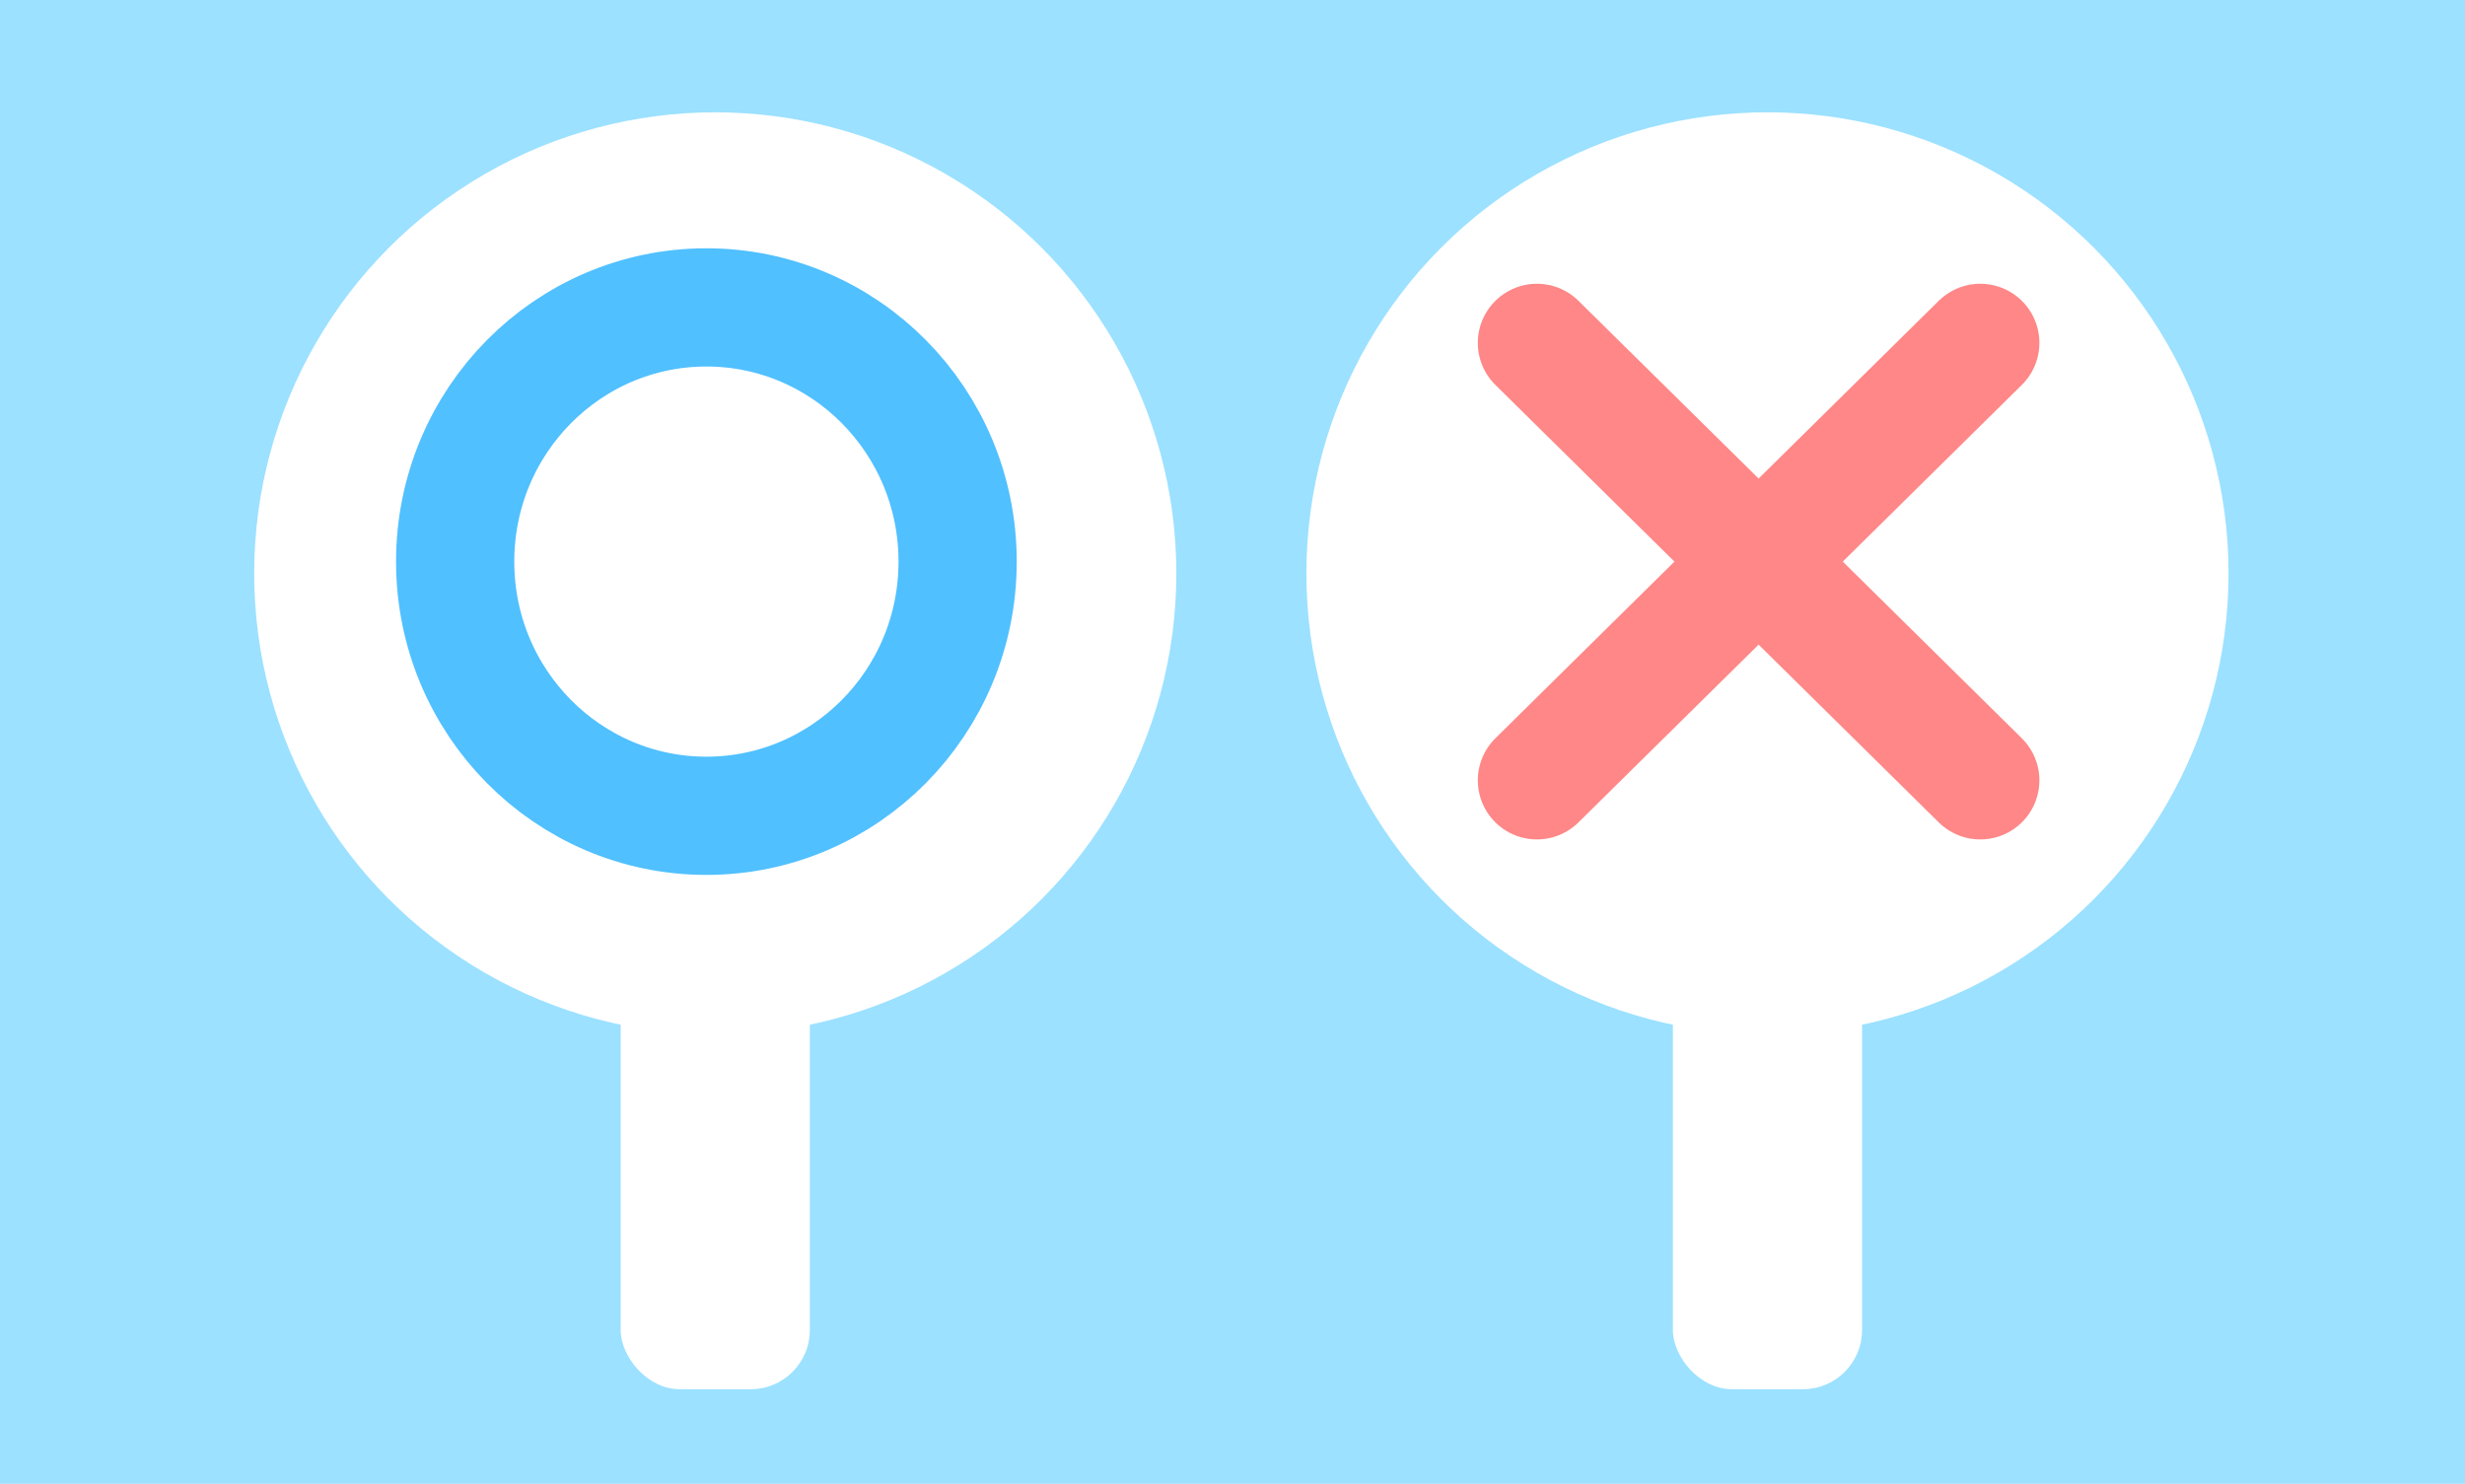 <svg width="417" height="251" viewBox="0 0 417 251" fill="none" xmlns="http://www.w3.org/2000/svg">
<rect width="417" height="251" fill="#9CE1FF"/>
<g filter="url(#filter0_d)">
<rect x="103" y="160" width="32" height="73" rx="10" fill="white"/>
</g>
<g filter="url(#filter1_d)">
<circle cx="119" cy="95" r="78" fill="white"/>
</g>
<ellipse cx="119.5" cy="95" rx="70.5" ry="71" fill="white"/>
<path d="M162 95C162 118.838 142.883 138 119.5 138C96.117 138 77 118.838 77 95C77 71.162 96.117 52 119.5 52C142.883 52 162 71.162 162 95Z" stroke="#50C0FF" stroke-width="20"/>
<g filter="url(#filter2_d)">
<rect x="281" y="160" width="32" height="73" rx="10" fill="white"/>
</g>
<g filter="url(#filter3_d)">
<circle cx="297" cy="95" r="78" fill="white"/>
</g>
<ellipse cx="296.5" cy="95" rx="70.5" ry="71" fill="white"/>
<path d="M260 58L335 132M335 58L260 132" stroke="#FF8787" stroke-width="20" stroke-linecap="round" stroke-linejoin="round"/>
<defs>
<filter id="filter0_d" x="100" y="157" width="42" height="83" filterUnits="userSpaceOnUse" color-interpolation-filters="sRGB">
<feFlood flood-opacity="0" result="BackgroundImageFix"/>
<feColorMatrix in="SourceAlpha" type="matrix" values="0 0 0 0 0 0 0 0 0 0 0 0 0 0 0 0 0 0 127 0"/>
<feOffset dx="2" dy="2"/>
<feGaussianBlur stdDeviation="2.5"/>
<feColorMatrix type="matrix" values="0 0 0 0 0.463 0 0 0 0 0.753 0 0 0 0 0.878 0 0 0 0.25 0"/>
<feBlend mode="normal" in2="BackgroundImageFix" result="effect1_dropShadow"/>
<feBlend mode="normal" in="SourceGraphic" in2="effect1_dropShadow" result="shape"/>
</filter>
<filter id="filter1_d" x="38" y="14" width="166" height="166" filterUnits="userSpaceOnUse" color-interpolation-filters="sRGB">
<feFlood flood-opacity="0" result="BackgroundImageFix"/>
<feColorMatrix in="SourceAlpha" type="matrix" values="0 0 0 0 0 0 0 0 0 0 0 0 0 0 0 0 0 0 127 0"/>
<feOffset dx="2" dy="2"/>
<feGaussianBlur stdDeviation="2.5"/>
<feColorMatrix type="matrix" values="0 0 0 0 0.463 0 0 0 0 0.753 0 0 0 0 0.878 0 0 0 0.25 0"/>
<feBlend mode="normal" in2="BackgroundImageFix" result="effect1_dropShadow"/>
<feBlend mode="normal" in="SourceGraphic" in2="effect1_dropShadow" result="shape"/>
</filter>
<filter id="filter2_d" x="278" y="157" width="42" height="83" filterUnits="userSpaceOnUse" color-interpolation-filters="sRGB">
<feFlood flood-opacity="0" result="BackgroundImageFix"/>
<feColorMatrix in="SourceAlpha" type="matrix" values="0 0 0 0 0 0 0 0 0 0 0 0 0 0 0 0 0 0 127 0"/>
<feOffset dx="2" dy="2"/>
<feGaussianBlur stdDeviation="2.5"/>
<feColorMatrix type="matrix" values="0 0 0 0 0.463 0 0 0 0 0.753 0 0 0 0 0.878 0 0 0 0.25 0"/>
<feBlend mode="normal" in2="BackgroundImageFix" result="effect1_dropShadow"/>
<feBlend mode="normal" in="SourceGraphic" in2="effect1_dropShadow" result="shape"/>
</filter>
<filter id="filter3_d" x="216" y="14" width="166" height="166" filterUnits="userSpaceOnUse" color-interpolation-filters="sRGB">
<feFlood flood-opacity="0" result="BackgroundImageFix"/>
<feColorMatrix in="SourceAlpha" type="matrix" values="0 0 0 0 0 0 0 0 0 0 0 0 0 0 0 0 0 0 127 0"/>
<feOffset dx="2" dy="2"/>
<feGaussianBlur stdDeviation="2.5"/>
<feColorMatrix type="matrix" values="0 0 0 0 0.463 0 0 0 0 0.753 0 0 0 0 0.878 0 0 0 0.25 0"/>
<feBlend mode="normal" in2="BackgroundImageFix" result="effect1_dropShadow"/>
<feBlend mode="normal" in="SourceGraphic" in2="effect1_dropShadow" result="shape"/>
</filter>
</defs>
</svg>
